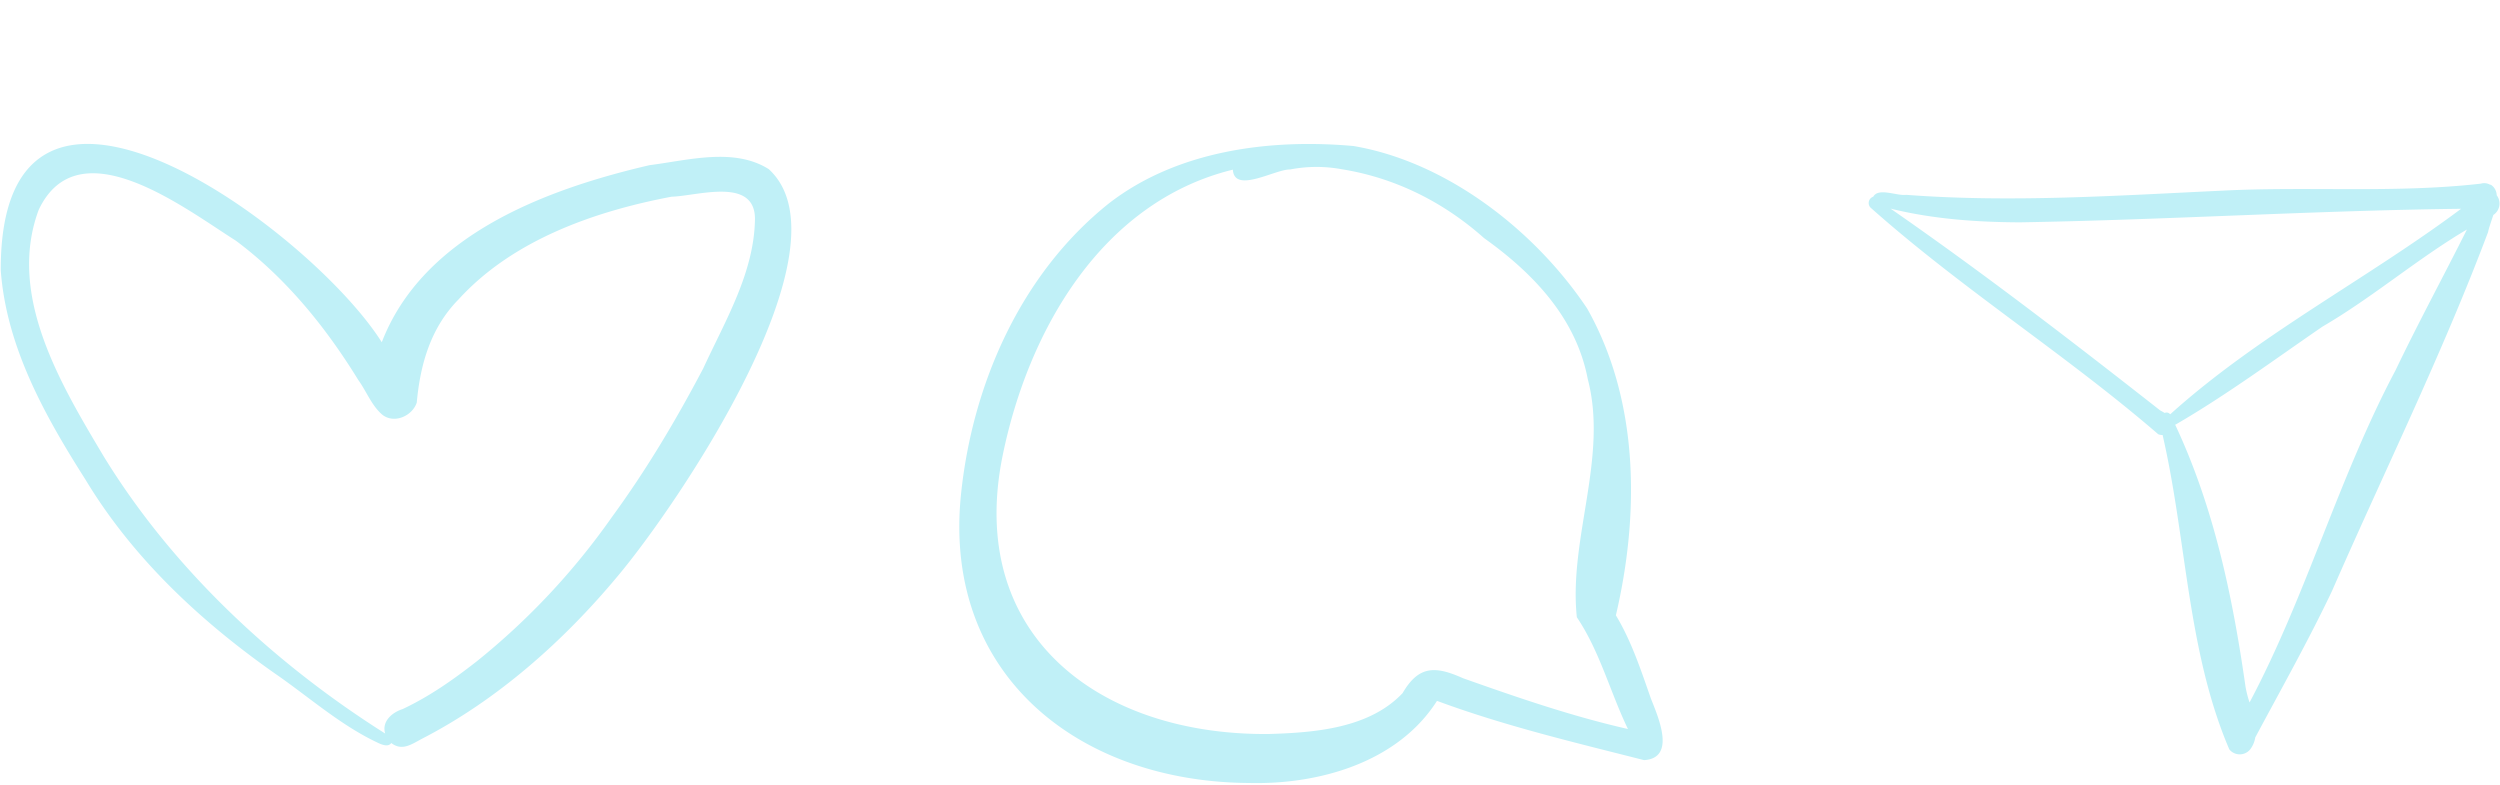 <?xml version="1.0" encoding="UTF-8" standalone="no"?><svg xmlns="http://www.w3.org/2000/svg" xmlns:xlink="http://www.w3.org/1999/xlink" fill="#c0f0f7" height="314" preserveAspectRatio="xMidYMid meet" version="1" viewBox="-0.3 -57.6 1000.5 314.0" width="1000.5" zoomAndPan="magnify"><g data-name="Layer 2"><g data-name="2 collection" id="change1_1"><path d="M307.352,10.09c-13.953-8.781-32.308-3.524-47.669-1.596-41.555,9.661-90.626,27.936-107.196,70.872C124.332,34.639-.298-57.585.001,50.574c2.253,30.694,17.696,58.28,33.954,83.843,18.852,31.234,45.78,56.429,75.518,77.341,13.945,9.579,26.92,21.328,42.391,28.339,1.437.551,3.367,1.142,4.421-.346.038.029.074.059.112.089,4.339,3.248,8.137.323,12.4-1.91,29.915-15.419,56.516-39.019,78.084-64.944C270.308,145.164,341.308,41.12,307.352,10.09ZM281.127,89.856c-10.963,20.807-22.689,40.548-36.639,59.613a281.004,281.004,0,0,1-53.937,57.556c-9.345,7.291-18.697,13.939-29.677,19.131-4.214,1.338-8.48,4.909-7.035,9.802-44.39-28.041-85.034-65.831-112.673-110.976C24.116,96.333,2.403,60.594,15.211,26.324c15.928-33.51,58.386-.543,78.869,12.389,20.063,14.96,35.961,34.545,49.005,55.764,3.253,4.495,5.243,10.03,9.436,13.741,4.708,3.979,12.144.773,13.968-4.706,1.397-15.334,5.57-29.987,16.745-41.31,21.616-23.721,54.251-35.208,85.201-41.079,10.371-.285,33.23-7.982,33.404,8.738C301.621,51.384,289.908,70.79,281.127,89.856Zm379.216,131.983c-3.915-11.189-7.766-22.93-13.965-33.189,9.47-40.507,9.379-85.851-11.516-122.814C614.071,34.739,578.809,7.189,541.357.836c-33.451-2.995-70.608,1.778-97.928,23.006-35.328,28.237-54.704,72.53-59.184,116.886-7.129,71.811,47.183,114.58,115.289,115.029,27.686.702,59.431-8.048,75.257-32.868,27.009,10.005,55.067,16.643,82.876,23.717C670.704,245.789,663.193,229.119,660.343,221.839Zm-75.142-8.014c-10.958-4.911-17.69-5.213-24.174,5.958-13.334,14.099-35.122,15.82-53.512,16.362-67.562.656-121.417-39.316-106.489-111.747,10.203-49.615,39.465-101.208,92.066-114.099.598,9.762,16.962-.208,22.92-.08a55.666,55.666,0,0,1,20.731-.075c21.359,3.426,40.734,13.157,56.896,27.557,19.574,13.962,36.821,31.929,41.48,56.389,8.223,31.286-7.69,63.996-4.364,95.33,9.225,13.695,13.298,29.909,20.455,44.735C628.649,229.016,607.153,221.6,585.201,213.824Zm413.679-193.286a5.109,5.109,0,0,0-2.392-4.23c-.1-.023-.161.036-.256.023a4.727,4.727,0,0,0-3.714-.433c-34.201,3.895-68.91,1.037-103.284,2.794-42.182,1.971-84.494,4.878-126.692,1.68-3.673.515-11.091-3.013-13.175.757a2.655,2.655,0,0,0-.723,4.668c36.487,32.41,77.898,58.536,114.772,90.371a3.838,3.838,0,0,0,1.757.321c9.611,41.586,9.83,86.437,26.69,125.802a5.369,5.369,0,0,0,8.412-.059,10.53,10.53,0,0,0,1.978-4.704c.004-.009.01-.016.014-.025,10.414-19.46,21.223-38.668,30.675-58.527,20.804-47.637,44.167-94.961,62.49-143.71.341-1.798,1.275-4.26,2.099-6.835A5.471,5.471,0,0,0,998.88,20.538Zm-242.595,5.345c16.93,4.185,34.359,5.413,51.758,5.495,58.858-.994,117.696-4.722,176.593-5.425-37.855,28.305-80.955,50.301-116.385,82.214-.056-.039-.102-.037-.157-.071a1.738,1.738,0,0,0-2.087-.422c-.625-.385-1.265-.739-1.859-1.067C828.846,78.913,793.205,51.473,756.286,25.884Zm201.834,65.277c.016-.036.032-.073.048-.109.07-.141.142-.282.206-.422-22.72,42.807-35.695,90.163-58.402,132.9a42.706,42.706,0,0,1-1.633-6.441c-5.15-35.963-12.588-71.599-28.135-104.722.106-.048.22-.089.322-.139,20.317-11.792,39.29-25.836,58.644-39.124,20.076-11.692,37.92-27.118,57.802-38.864C977.471,53.232,967.28,71.967,958.12,91.161Z"/></g></g></svg>